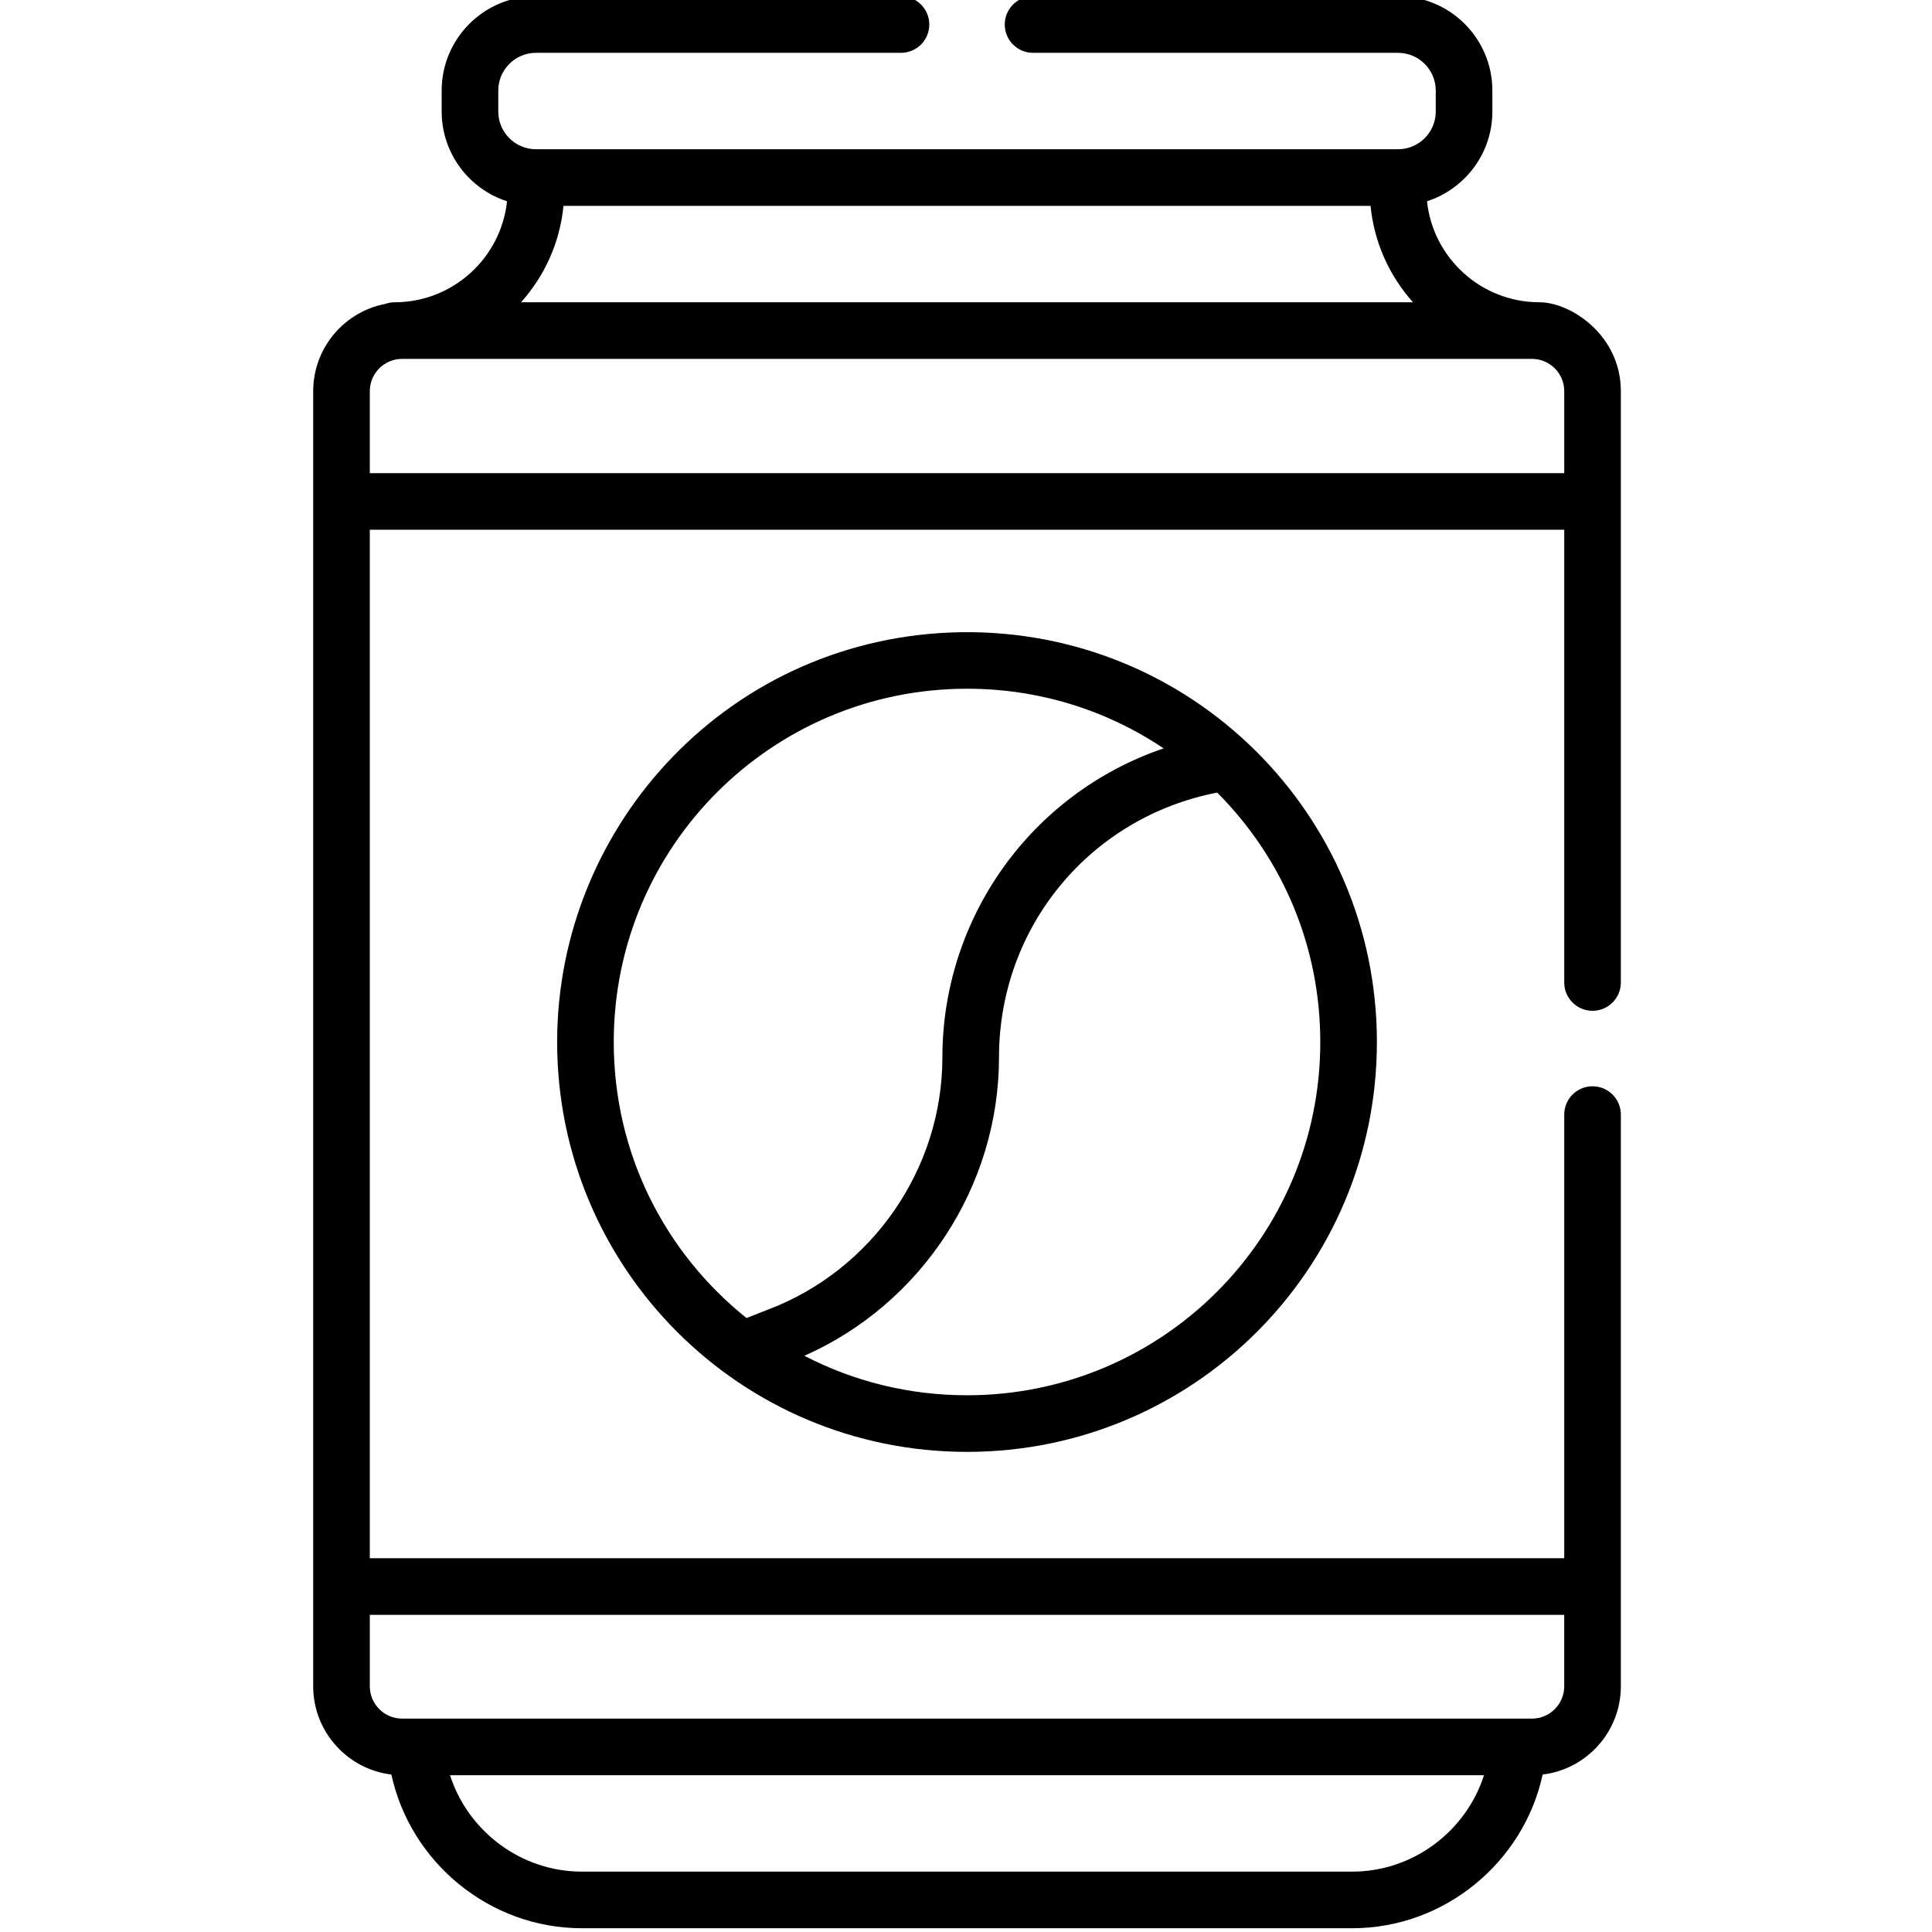 <?xml version="1.0"?>
<svg xmlns="http://www.w3.org/2000/svg" height="120" viewBox="-82 1 511 511.999" width="120"><path d="m172.352 168.539c-60.953.875-107.203 50.648-107.203 108.602 0 60 48.547 108.621 108.621 108.621 60.035 0 108.621-48.578 108.621-108.621 0-60.301-49.121-109.375-110.039-108.602zm1.418 14.98c18.535 0 36.496 5.348 52.102 15.809-35.281 12.008-58.629 45.09-58.629 81.867 0 29.508-18.535 56.363-46.207 66.859l-5.703 2.238c-21.656-17.34-35.184-43.633-35.184-73.152 0-51.84 41.984-93.621 93.621-93.621zm93.621 93.621c0 51.746-41.871 93.621-93.621 93.621-15.254 0-29.945-3.629-43.102-10.465 31.027-13.719 51.578-44.938 51.578-79.102 0-34.547 24.164-63.637 57.824-70.148 17.617 17.672 27.32 41.137 27.32 66.094zm0 0"/><path d="m339.535 268.871c4.145 0 7.504-3.355 7.504-7.5v-156.703c0-14.832-13.254-23.566-21.59-23.566-15.438 0-28.184-11.738-29.781-26.762 10.039-3.246 17.324-12.676 17.324-23.781v-5.566c0-13.781-11.215-24.992-24.996-24.992h-96.727c-4.145 0-7.5 3.355-7.5 7.5s3.355 7.5 7.5 7.5h96.727c5.512 0 9.992 4.484 9.992 9.996v5.562c0 5.508-4.48 9.992-9.992 9.992h-228.453c-5.512 0-9.996-4.484-9.996-9.992v-5.562c0-5.512 4.484-9.996 9.996-9.996h96.727c4.141 0 7.5-3.355 7.5-7.5s-3.359-7.5-7.5-7.5h-96.727c-13.785 0-24.996 11.211-24.996 24.996v5.562c0 11.105 7.281 20.539 17.324 23.785-1.602 15.02-14.348 26.762-29.785 26.762-.871 0-1.703.156-2.477.426-10.871 2.09-19.109 11.668-19.109 23.137v343.215c0 12.027 9.062 21.977 20.715 23.387 5.07 23.312 26.047 40.73 50.465 40.73h204.18c24.414 0 45.395-17.418 50.461-40.73 11.656-1.41 20.719-11.359 20.719-23.387v-151.512c0-4.141-3.359-7.5-7.5-7.5-4.145 0-7.5 3.359-7.5 7.5v117.578h-316.539v-272.562h316.539v119.984c-.004 4.145 3.355 7.5 7.496 7.5zm-58.824-213.316c.953 9.762 5.043 18.621 11.246 25.551h-236.375c6.203-6.93 10.293-15.789 11.246-25.551zm-4.855 441.445h-204.176c-16.141 0-30.164-10.719-34.918-25.551h274.012c-4.754 14.832-18.777 25.551-34.918 25.551zm56.18-68.051v18.934c0 4.723-3.84 8.566-8.562 8.566-19.922 0-289.301 0-299.41 0-4.723 0-8.562-3.844-8.562-8.566v-18.934zm-316.535-302.562v-21.719c0-4.723 3.84-8.562 8.562-8.562h299.414c4.723 0 8.562 3.84 8.562 8.562v21.719zm0 0"/></svg>
